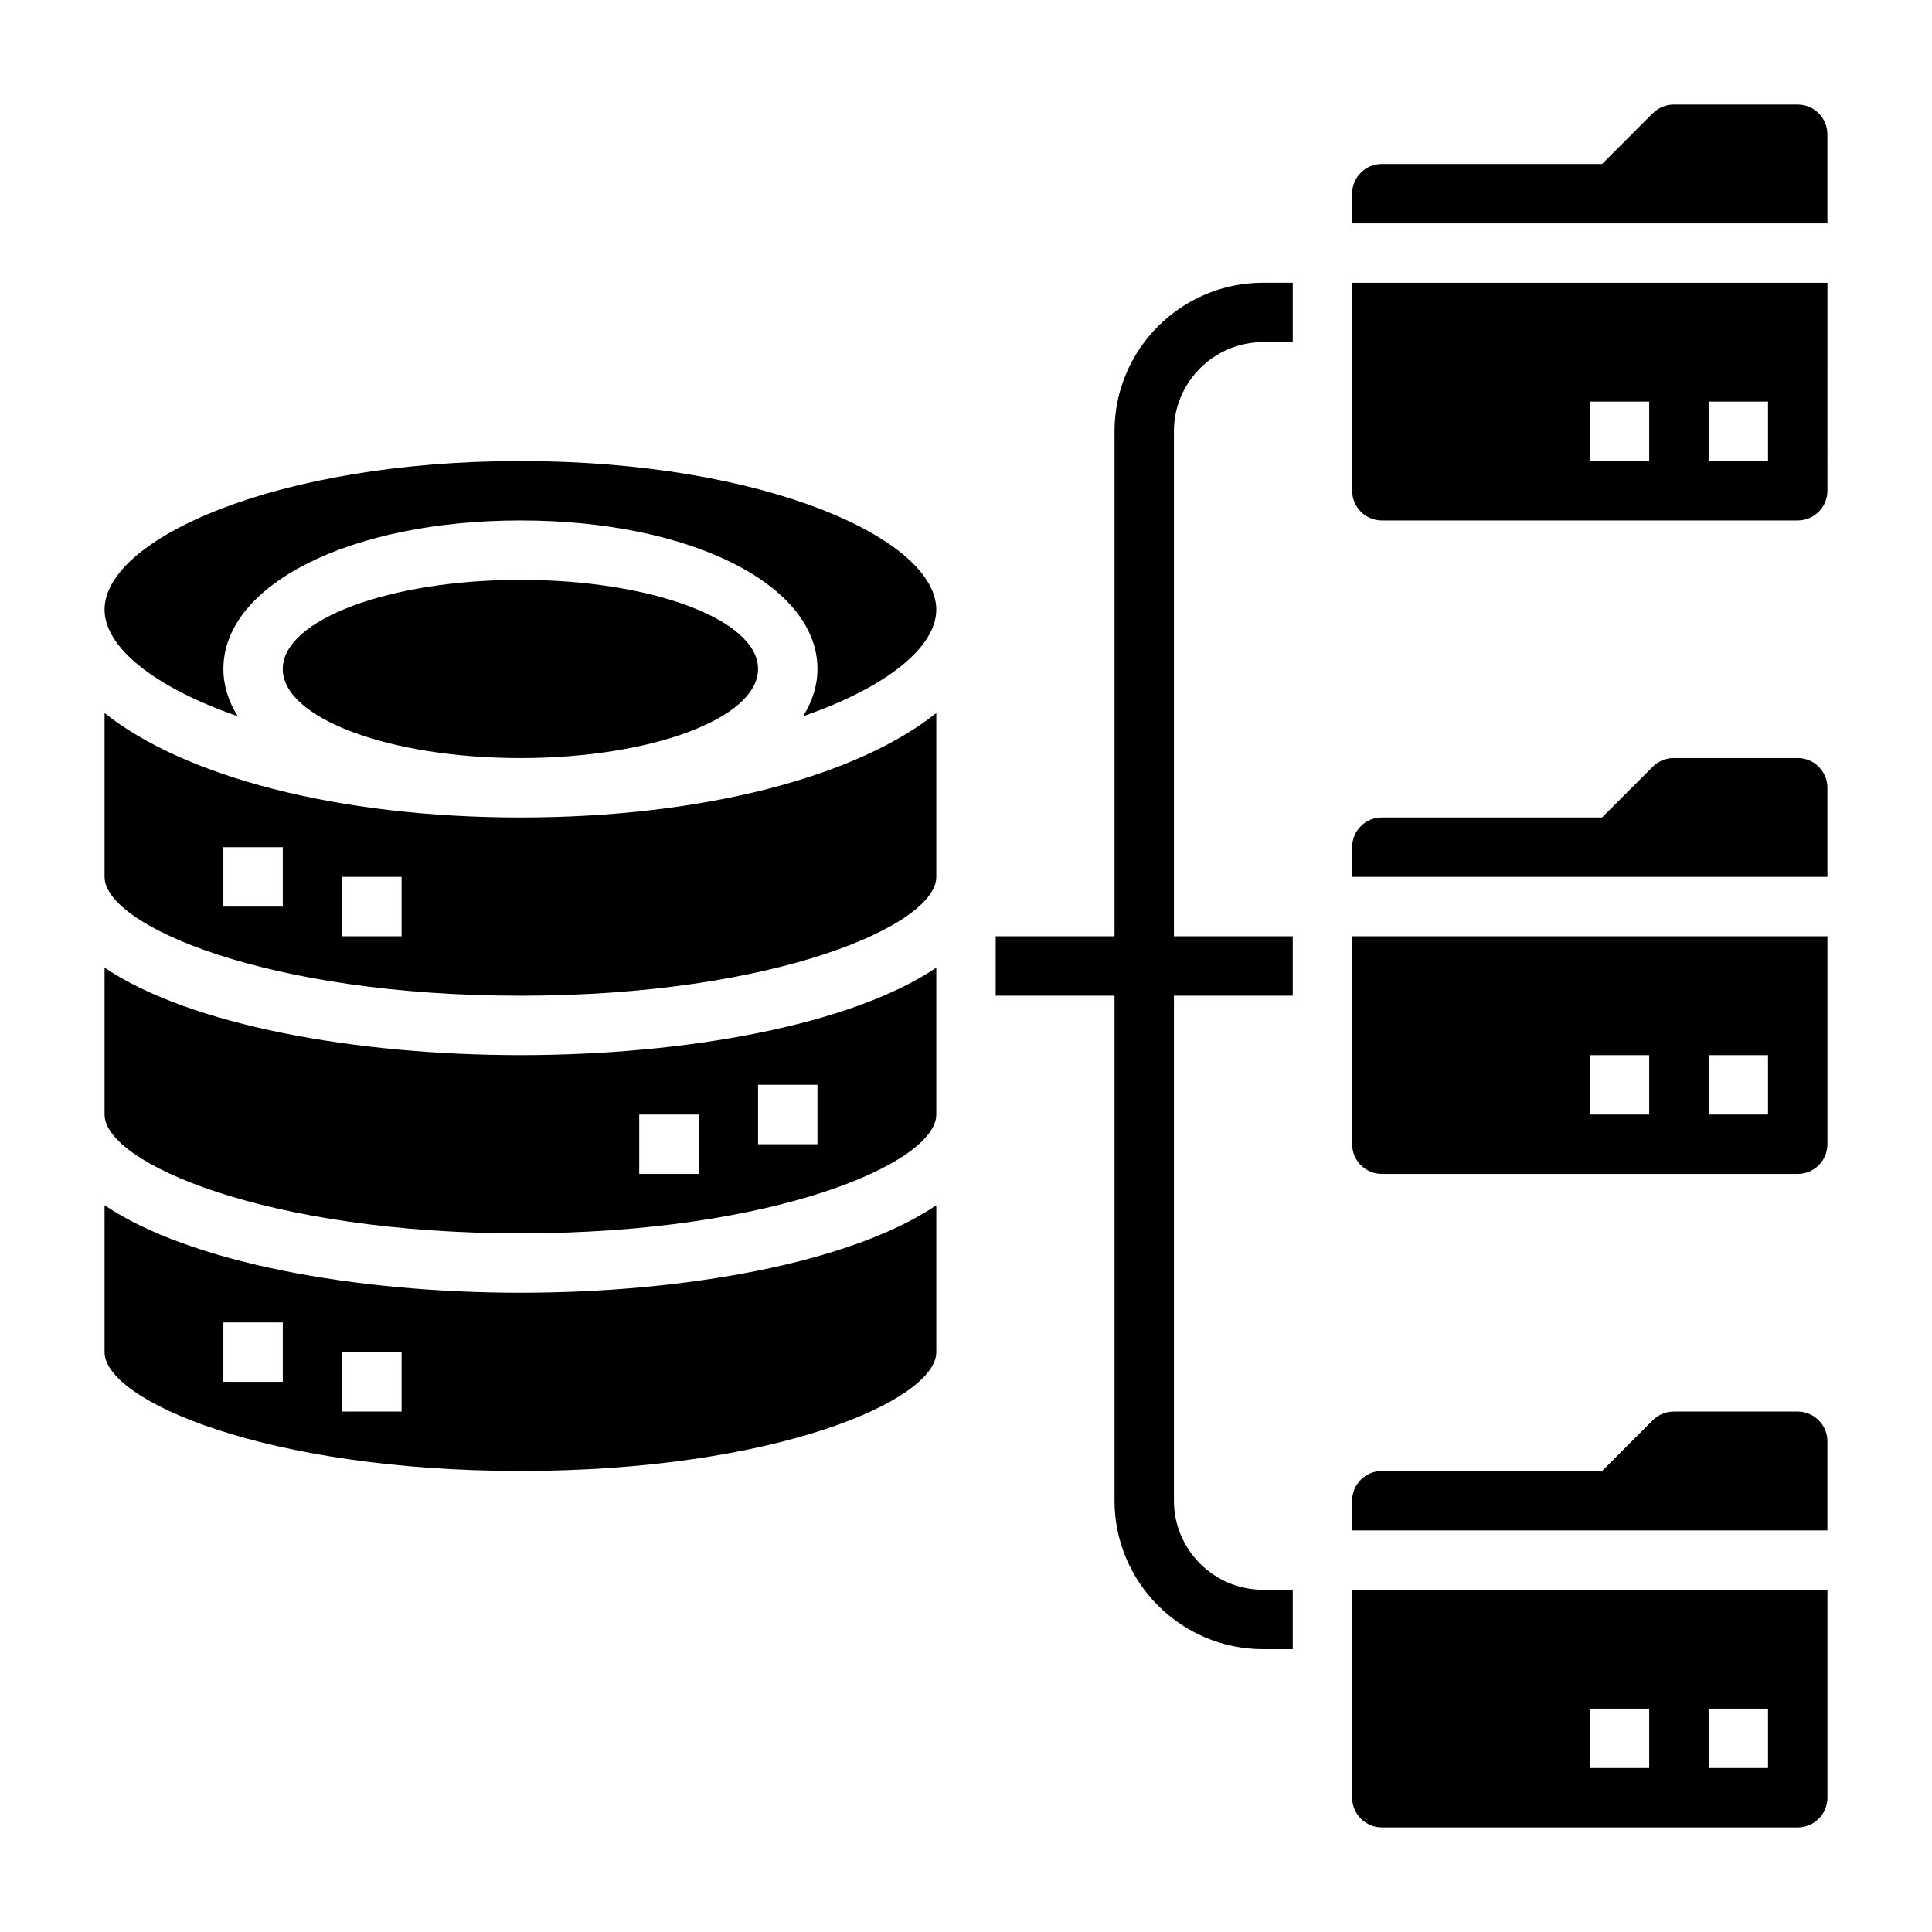 <?xml version="1.0" encoding="UTF-8"?>
<!-- Uploaded to: ICON Repo, www.svgrepo.com, Generator: ICON Repo Mixer Tools -->
<svg fill="#000000" width="800px" height="800px" version="1.1" viewBox="144 144 512 512" xmlns="http://www.w3.org/2000/svg">
 <g>
  <path d="m281.92 266.18c-64.945 0-110.21 20.742-110.21 39.359 0 9.996 13.145 20.586 35.297 28.27-2.457-3.914-3.809-8.102-3.809-12.527 0-22.441 33.844-39.359 78.719-39.359 44.879 0 78.719 16.918 78.719 39.359 0 4.426-1.355 8.613-3.809 12.523 22.152-7.68 35.297-18.27 35.297-28.266 0-18.617-45.262-39.359-110.21-39.359z"/>
  <path d="m344.89 321.28c0 13.043-28.195 23.617-62.977 23.617s-62.977-10.574-62.977-23.617c0-13.043 28.195-23.613 62.977-23.613s62.977 10.57 62.977 23.613"/>
  <path d="m171.71 400.44v38.922c0 12.84 42.934 31.488 110.21 31.488 67.273 0 110.21-18.648 110.21-31.488v-38.918c-22.66 15.27-66.59 23.172-110.21 23.172-43.617 0-87.543-7.902-110.21-23.176zm173.18 31.051h15.742v15.742h-15.742zm-31.488 7.871h15.742v15.742h-15.742z"/>
  <path d="m171.71 463.41v38.922c0 12.84 42.934 31.488 110.21 31.488 67.273 0 110.21-18.648 110.21-31.488v-38.918c-22.66 15.27-66.59 23.172-110.21 23.172-43.617 0-87.543-7.902-110.21-23.176zm47.23 46.793h-15.742v-15.742h15.742zm31.488 7.871h-15.742v-15.742h15.742z"/>
  <path d="m171.71 332.97v43.414c0 12.84 42.934 31.488 110.21 31.488 67.273 0 110.21-18.648 110.21-31.488v-43.414c-21.086 16.773-61.566 27.668-110.21 27.668s-89.117-10.895-110.21-27.668zm47.23 51.285h-15.742v-15.742h15.742zm31.488 7.871h-15.742v-15.742h15.742z"/>
  <path d="m620.41 171.71h-32.844c-2.07 0-4.102 0.844-5.566 2.305l-13.434 13.438h-58.363c-4.344 0-7.871 3.535-7.871 7.871v7.871h125.95v-23.613c0-4.336-3.527-7.871-7.875-7.871z"/>
  <path d="m502.34 274.05c0 4.336 3.527 7.871 7.871 7.871h110.21c4.344 0 7.871-3.535 7.871-7.871l0.004-55.105h-125.95zm94.465-23.617h15.742v15.742h-15.742zm-31.488 0h15.742v15.742h-15.742z"/>
  <path d="m502.34 447.23c0 4.336 3.527 7.871 7.871 7.871h110.21c4.344 0 7.871-3.535 7.871-7.871v-55.105h-125.95zm94.465-23.617h15.742v15.742h-15.742zm-31.488 0h15.742v15.742h-15.742z"/>
  <path d="m620.41 344.89h-32.844c-2.07 0-4.102 0.844-5.566 2.305l-13.434 13.438h-58.363c-4.344 0-7.871 3.535-7.871 7.871v7.871h125.95v-23.617c0-4.332-3.527-7.867-7.875-7.867z"/>
  <path d="m620.41 518.08h-32.844c-2.07 0-4.102 0.844-5.566 2.305l-13.434 13.441h-58.363c-4.344 0-7.871 3.535-7.871 7.871v7.871h125.95v-23.617c0-4.336-3.527-7.871-7.875-7.871z"/>
  <path d="m502.34 620.41c0 4.336 3.527 7.871 7.871 7.871h110.21c4.344 0 7.871-3.535 7.871-7.871v-55.105l-125.95 0.004zm94.465-23.613h15.742v15.742h-15.742zm-31.488 0h15.742v15.742h-15.742z"/>
  <path d="m439.36 258.3v133.82h-31.488v15.742h31.488v133.82c0 21.703 17.656 39.359 39.359 39.359h7.871v-15.742h-7.871c-13.02 0-23.617-10.598-23.617-23.617v-133.82h31.488v-15.742h-31.488v-133.83c0-13.02 10.598-23.617 23.617-23.617h7.871v-15.742h-7.871c-21.703 0-39.359 17.656-39.359 39.359z"/>
 </g>
</svg>